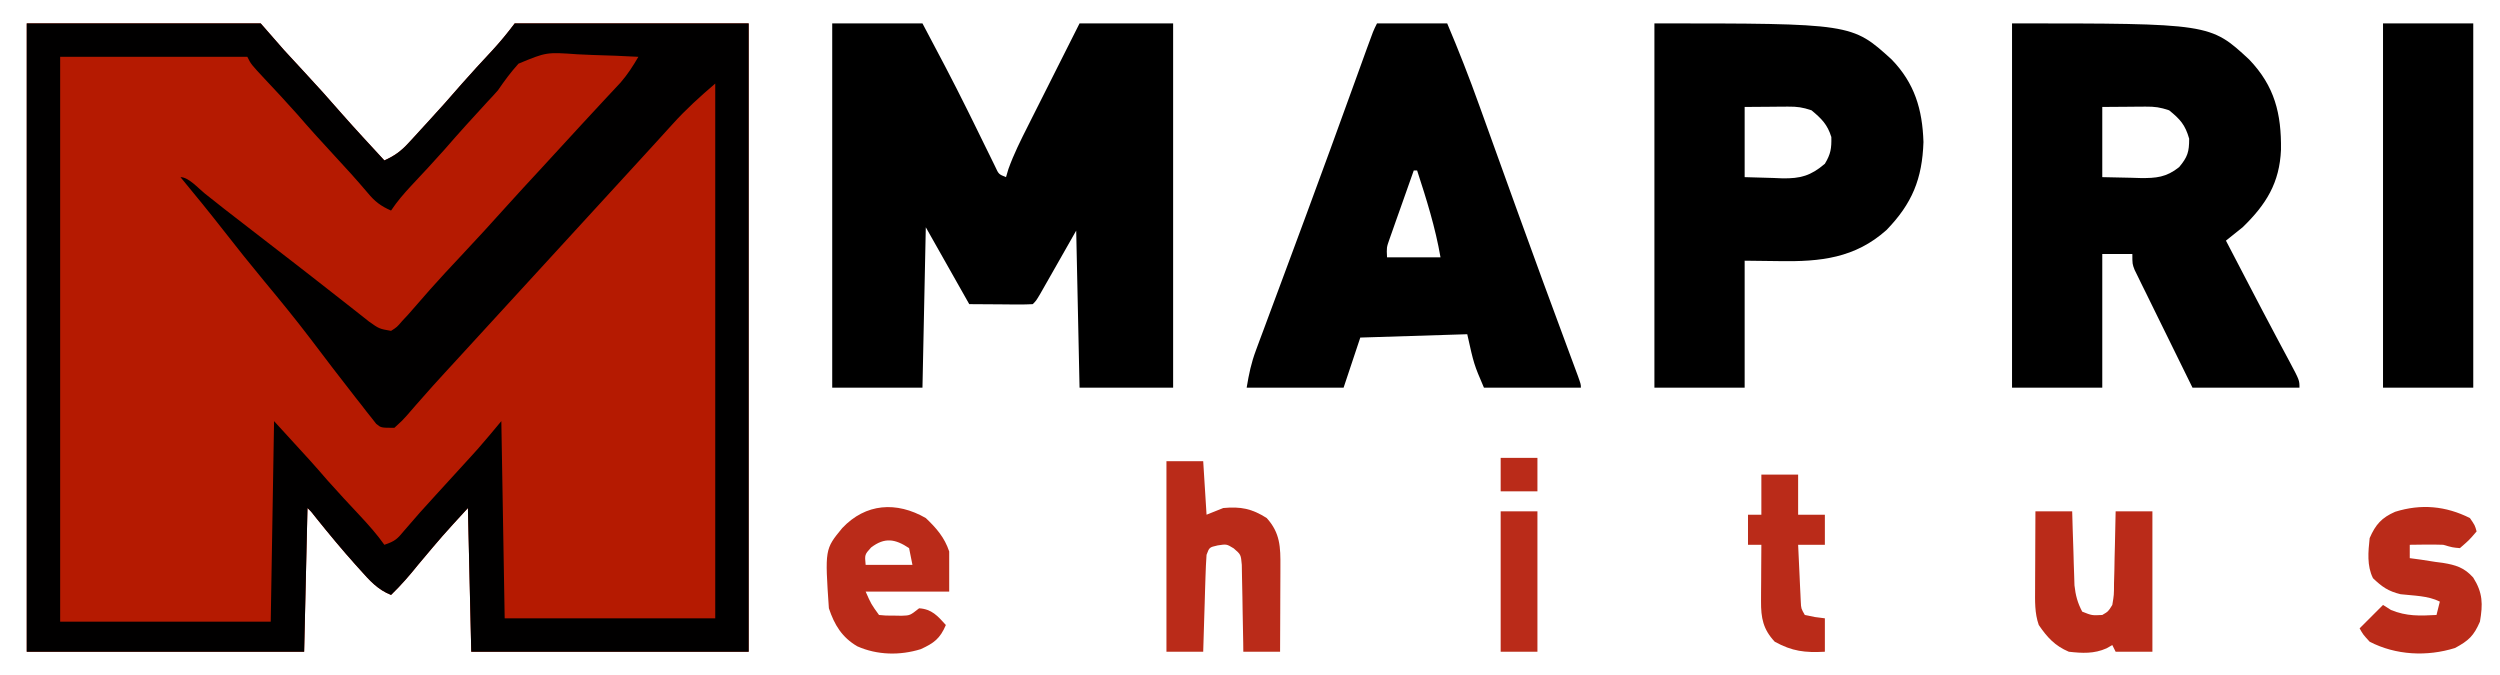 <?xml version="1.0" encoding="UTF-8"?>
<svg version="1.1" xmlns="http://www.w3.org/2000/svg" width="748" height="202">
<path d="M0 0 C23.1 0 46.2 0 70 0 C72.31 2.64 74.62 5.28 77 8 C78.992 10.175 80.989 12.343 83 14.5 C86.778 18.572 90.5 22.677 94.133 26.879 C98.34 31.659 102.685 36.318 107 41 C110.009 39.662 111.984 38.224 114.207 35.805 C114.79 35.175 115.373 34.546 115.973 33.898 C116.58 33.23 117.187 32.563 117.812 31.875 C118.442 31.191 119.071 30.508 119.72 29.803 C123.276 25.93 126.788 22.023 130.215 18.035 C133.139 14.701 136.162 11.457 139.182 8.21 C141.637 5.555 143.822 2.904 146 0 C169.1 0 192.2 0 216 0 C216 62.04 216 124.08 216 188 C188.61 188 161.22 188 133 188 C132.67 173.81 132.34 159.62 132 145 C124.353 153.334 124.353 153.334 117.125 161.938 C114.561 165.149 111.956 168.143 109 171 C105.032 169.437 102.584 166.679 99.812 163.562 C99.098 162.772 99.098 162.772 98.37 161.966 C94.327 157.454 90.475 152.803 86.68 148.082 C85.167 146.132 85.167 146.132 84 145 C83.67 159.19 83.34 173.38 83 188 C55.61 188 28.22 188 0 188 C0 125.96 0 63.92 0 0 Z " fill="#B51A01" transform="translate(8,7)"/>
<path d="M0 0 C23.1 0 46.2 0 70 0 C72.31 2.64 74.62 5.28 77 8 C78.992 10.175 80.989 12.343 83 14.5 C86.778 18.572 90.5 22.677 94.133 26.879 C98.34 31.659 102.685 36.318 107 41 C110.009 39.662 111.984 38.224 114.207 35.805 C114.79 35.175 115.373 34.546 115.973 33.898 C116.58 33.23 117.187 32.563 117.812 31.875 C118.442 31.191 119.071 30.508 119.72 29.803 C123.276 25.93 126.788 22.023 130.215 18.035 C133.139 14.701 136.162 11.457 139.182 8.21 C141.637 5.555 143.822 2.904 146 0 C169.1 0 192.2 0 216 0 C216 62.04 216 124.08 216 188 C188.61 188 161.22 188 133 188 C132.67 173.81 132.34 159.62 132 145 C124.353 153.334 124.353 153.334 117.125 161.938 C114.561 165.149 111.956 168.143 109 171 C105.032 169.437 102.584 166.679 99.812 163.562 C99.098 162.772 99.098 162.772 98.37 161.966 C94.327 157.454 90.475 152.803 86.68 148.082 C85.167 146.132 85.167 146.132 84 145 C83.67 159.19 83.34 173.38 83 188 C55.61 188 28.22 188 0 188 C0 125.96 0 63.92 0 0 Z M10 10 C10 65.77 10 121.54 10 179 C30.79 179 51.58 179 73 179 C73.33 159.2 73.66 139.4 74 119 C85.544 131.594 85.544 131.594 90.043 136.793 C93.24 140.398 96.533 143.916 99.826 147.433 C102.386 150.183 104.826 152.932 107 156 C110.263 154.912 110.878 154.249 113 151.688 C116.048 148.093 119.179 144.589 122.375 141.125 C125.889 137.304 129.395 133.477 132.875 129.625 C133.553 128.875 134.231 128.125 134.93 127.352 C137.34 124.614 139.665 121.802 142 119 C142.33 138.47 142.66 157.94 143 178 C163.79 178 184.58 178 206 178 C206 125.2 206 72.4 206 18 C201.4 21.943 197.257 25.674 193.25 30.125 C192.738 30.686 192.227 31.248 191.699 31.826 C190.644 32.984 189.59 34.144 188.538 35.305 C186.632 37.406 184.714 39.495 182.796 41.583 C181.434 43.066 180.074 44.55 178.715 46.035 C175.978 49.025 173.239 52.012 170.5 55 C169.583 56 168.667 57 167.75 58 C154.917 72 142.083 86 129.25 100 C128.796 100.496 128.341 100.992 127.873 101.503 C126.964 102.494 126.053 103.485 125.14 104.474 C122.726 107.094 120.346 109.737 118.004 112.422 C117.511 112.979 117.019 113.536 116.512 114.109 C115.566 115.18 114.63 116.257 113.703 117.344 C112.41 118.797 112.41 118.797 110 121 C106 121 106 121 104.559 119.801 C104.118 119.239 103.677 118.677 103.223 118.098 C102.716 117.464 102.21 116.829 101.688 116.176 C101.151 115.479 100.615 114.781 100.062 114.062 C99.493 113.342 98.924 112.622 98.338 111.881 C93.805 106.121 89.378 100.278 84.952 94.437 C80.481 88.559 75.82 82.857 71.101 77.177 C66.933 72.155 62.868 67.064 58.856 61.917 C54.658 56.539 50.347 51.259 46 46 C48.438 46 51.327 49.341 53.25 50.875 C54.541 51.898 55.833 52.92 57.125 53.941 C57.779 54.458 58.432 54.976 59.105 55.508 C61.803 57.632 64.525 59.723 67.25 61.812 C71.735 65.251 76.205 68.709 80.665 72.182 C82.214 73.388 83.765 74.594 85.316 75.799 C88.854 78.547 92.386 81.301 95.898 84.082 C97.057 84.992 98.216 85.902 99.375 86.812 C100.373 87.603 101.37 88.393 102.398 89.207 C105.451 91.372 105.451 91.372 109 92 C110.779 90.869 110.779 90.869 112.312 89.062 C112.926 88.404 113.54 87.745 114.172 87.066 C116.394 84.554 118.603 82.033 120.793 79.492 C123.758 76.144 126.816 72.887 129.875 69.625 C134.551 64.636 139.177 59.613 143.734 54.516 C146.93 50.967 150.174 47.464 153.416 43.959 C157.71 39.317 161.988 34.66 166.254 29.992 C168.166 27.902 170.093 25.827 172.027 23.758 C172.525 23.223 173.022 22.688 173.535 22.137 C174.916 20.652 176.302 19.172 177.688 17.691 C179.809 15.223 181.371 12.803 183 10 C178.465 9.751 173.935 9.57 169.395 9.451 C167.855 9.401 166.316 9.333 164.778 9.246 C155.477 8.582 155.477 8.582 147.123 12.055 C144.844 14.591 142.913 17.181 141 20 C140.011 21.128 139.001 22.239 137.961 23.32 C133.563 28.09 129.205 32.882 124.961 37.789 C121.735 41.426 118.411 44.974 115.086 48.521 C112.839 50.934 110.833 53.25 109 56 C105.925 54.655 104.124 53.271 102 50.688 C98.765 46.86 95.413 43.169 92 39.5 C88.241 35.449 84.54 31.365 80.93 27.18 C77.689 23.519 74.342 19.956 70.998 16.391 C67.108 12.216 67.108 12.216 66 10 C47.52 10 29.04 10 10 10 Z " fill="#010000" transform="translate(8,7)"/>
<path d="M0 0 C8.91 0 17.82 0 27 0 C31.589 8.63 36.154 17.255 40.488 26.016 C41.071 27.194 41.654 28.372 42.255 29.586 C43.411 31.931 44.562 34.278 45.708 36.628 C46.237 37.702 46.767 38.776 47.312 39.883 C47.783 40.846 48.254 41.809 48.738 42.801 C49.808 45.134 49.808 45.134 52 46 C52.236 45.203 52.471 44.405 52.714 43.583 C54.329 39.084 56.414 34.924 58.57 30.664 C59.011 29.785 59.452 28.905 59.907 27.999 C61.309 25.206 62.717 22.415 64.125 19.625 C65.08 17.725 66.034 15.826 66.988 13.926 C69.321 9.281 71.66 4.641 74 0 C83.24 0 92.48 0 102 0 C102 35.97 102 71.94 102 109 C92.76 109 83.52 109 74 109 C73.67 93.49 73.34 77.98 73 62 C69.094 68.865 69.094 68.865 65.192 75.732 C64.707 76.582 64.222 77.433 63.723 78.309 C63.225 79.183 62.728 80.058 62.215 80.959 C61 83 61 83 60 84 C58.584 84.087 57.164 84.107 55.746 84.098 C54.977 84.095 54.208 84.093 53.416 84.09 C52.433 84.081 51.45 84.072 50.438 84.062 C47.323 84.042 44.209 84.021 41 84 C34.565 72.615 34.565 72.615 28 61 C27.67 76.84 27.34 92.68 27 109 C18.09 109 9.18 109 0 109 C0 73.03 0 37.06 0 0 Z " fill="#000000" transform="translate(249,7)"/>
<path d="M0 0 C59.284 0 59.284 0 70.961 10.816 C78.596 18.789 80.611 27.046 80.471 37.81 C80.056 47.705 76.044 54.161 69 61 C67.349 62.353 65.685 63.69 64 65 C65.253 67.406 66.507 69.811 67.761 72.216 C68.843 74.291 69.924 76.367 71.005 78.442 C73.659 83.534 76.323 88.62 79.023 93.688 C79.484 94.555 79.945 95.422 80.42 96.315 C81.294 97.957 82.171 99.596 83.052 101.234 C86 106.778 86 106.778 86 109 C75.44 109 64.88 109 54 109 C51.431 103.788 48.866 98.575 46.31 93.357 C45.439 91.582 44.566 89.807 43.69 88.034 C42.434 85.488 41.185 82.938 39.938 80.387 C39.544 79.593 39.15 78.799 38.744 77.981 C38.384 77.241 38.024 76.5 37.652 75.737 C37.333 75.086 37.013 74.436 36.683 73.765 C36 72 36 72 36 69 C33.03 69 30.06 69 27 69 C27 82.2 27 95.4 27 109 C18.09 109 9.18 109 0 109 C0 73.03 0 37.06 0 0 Z M27 25 C27 31.93 27 38.86 27 46 C29.867 46.062 32.734 46.124 35.688 46.188 C36.582 46.215 37.476 46.242 38.397 46.27 C43.107 46.319 46.176 46.06 50 43 C52.529 39.965 53 38.481 53 34.5 C51.816 30.355 50.322 28.689 47 26 C44.293 25.098 42.762 24.881 39.988 24.902 C39.305 24.905 38.623 24.907 37.919 24.91 C37.059 24.919 36.199 24.928 35.312 24.938 C32.569 24.958 29.826 24.979 27 25 Z " fill="#000000" transform="translate(602,7)"/>
<path d="M0 0 C6.93 0 13.86 0 21 0 C24.437 8.102 27.622 16.24 30.59 24.523 C31.012 25.693 31.433 26.862 31.868 28.066 C32.765 30.554 33.661 33.042 34.555 35.53 C36.653 41.368 38.76 47.203 40.866 53.038 C41.336 54.338 41.805 55.638 42.274 56.939 C47.144 70.432 52.094 83.895 57.088 97.343 C57.358 98.073 57.628 98.803 57.907 99.554 C58.619 101.476 59.334 103.397 60.048 105.319 C61 108 61 108 61 109 C51.43 109 41.86 109 32 109 C29 102 29 102 27 93 C11.16 93.495 11.16 93.495 -5 94 C-6.65 98.95 -8.3 103.9 -10 109 C-19.57 109 -29.14 109 -39 109 C-38.296 104.773 -37.66 101.673 -36.213 97.785 C-35.659 96.284 -35.659 96.284 -35.094 94.754 C-34.69 93.677 -34.287 92.601 -33.871 91.492 C-33.449 90.353 -33.027 89.214 -32.593 88.041 C-31.449 84.956 -30.301 81.872 -29.151 78.79 C-27.958 75.589 -26.772 72.386 -25.585 69.183 C-25.348 68.543 -25.11 67.903 -24.866 67.243 C-24.385 65.945 -23.904 64.646 -23.423 63.348 C-22.697 61.389 -21.97 59.429 -21.243 57.47 C-16.336 44.238 -11.517 30.975 -6.716 17.704 C-6.064 15.902 -5.412 14.101 -4.759 12.3 C-4.177 10.694 -3.596 9.087 -3.016 7.479 C-1.112 2.225 -1.112 2.225 0 0 Z M11 44 C9.659 47.768 8.329 51.54 7 55.312 C6.618 56.384 6.237 57.456 5.844 58.561 C5.483 59.589 5.122 60.617 4.75 61.676 C4.247 63.098 4.247 63.098 3.734 64.548 C2.857 67.052 2.857 67.052 3 70 C8.28 70 13.56 70 19 70 C17.463 61.057 14.799 52.61 12 44 C11.67 44 11.34 44 11 44 Z " fill="#000000" transform="translate(412,7)"/>
<path d="M0 0 C59.092 0 59.092 0 70.961 10.781 C77.849 17.873 80.193 25.741 80.5 35.5 C80.132 46.511 77.116 53.907 69.426 61.836 C59.995 70.249 49.651 71.333 37.438 71.125 C32.271 71.063 32.271 71.063 27 71 C27 83.54 27 96.08 27 109 C18.09 109 9.18 109 0 109 C0 73.03 0 37.06 0 0 Z M27 25 C27 31.93 27 38.86 27 46 C29.846 46.083 32.693 46.165 35.625 46.25 C36.953 46.305 36.953 46.305 38.307 46.36 C43.692 46.435 46.753 45.618 51 42 C52.763 39.086 53.008 37.402 52.938 34 C51.752 30.208 50.027 28.523 47 26 C44.293 25.098 42.762 24.881 39.988 24.902 C39.305 24.905 38.623 24.907 37.919 24.91 C37.059 24.919 36.199 24.928 35.312 24.938 C32.569 24.958 29.826 24.979 27 25 Z " fill="#000000" transform="translate(495,7)"/>
<path d="M0 0 C8.91 0 17.82 0 27 0 C27 35.97 27 71.94 27 109 C18.09 109 9.18 109 0 109 C0 73.03 0 37.06 0 0 Z " fill="#000000" transform="translate(713,7)"/>
<path d="M0 0 C3.63 0 7.26 0 11 0 C11.33 5.28 11.66 10.56 12 16 C13.65 15.34 15.3 14.68 17 14 C22.242 13.523 25.548 14.167 30 17 C34.053 21.472 34.14 25.725 34.098 31.512 C34.096 32.24 34.095 32.968 34.093 33.718 C34.088 36.042 34.075 38.364 34.062 40.688 C34.057 42.264 34.053 43.84 34.049 45.416 C34.038 49.277 34.021 53.139 34 57 C30.37 57 26.74 57 23 57 C22.991 56.137 22.981 55.274 22.972 54.385 C22.928 51.181 22.866 47.978 22.792 44.775 C22.764 43.389 22.743 42.003 22.729 40.616 C22.708 38.623 22.659 36.63 22.609 34.637 C22.588 33.437 22.567 32.238 22.546 31.003 C22.274 27.925 22.274 27.925 20.13 26.073 C17.996 24.77 17.996 24.77 15.312 25.188 C12.831 25.758 12.831 25.758 12 28 C11.845 30.177 11.75 32.358 11.684 34.539 C11.642 35.841 11.6 37.143 11.557 38.484 C11.517 39.865 11.477 41.245 11.438 42.625 C11.394 44.013 11.351 45.401 11.307 46.789 C11.2 50.193 11.098 53.596 11 57 C7.37 57 3.74 57 0 57 C0 38.19 0 19.38 0 0 Z " fill="#BA2B19" transform="translate(349,138)"/>
<path d="M0 0 C3.188 3.037 5.599 5.798 7 10 C7 13.96 7 17.92 7 22 C-1.25 22 -9.5 22 -18 22 C-16.349 25.752 -16.349 25.752 -14 29 C-11.966 29.2 -11.966 29.2 -9.625 29.188 C-8.834 29.202 -8.042 29.216 -7.227 29.23 C-4.713 29.145 -4.713 29.145 -2 27 C1.793 27.245 3.536 29.272 6 32 C4.266 36.085 2.434 37.421 -1.523 39.234 C-7.751 41.16 -14.517 41.032 -20.5 38.375 C-25.074 35.703 -27.344 31.968 -29 27 C-30.2 9.316 -30.2 9.316 -25 3 C-17.974 -4.44 -8.774 -5.037 0 0 Z M-16.375 8.812 C-18.298 10.947 -18.298 10.947 -18 14 C-13.38 14 -8.76 14 -4 14 C-4.33 12.35 -4.66 10.7 -5 9 C-9.142 6.239 -12.283 5.69 -16.375 8.812 Z " fill="#BA2B19" transform="translate(277,155)"/>
<path d="M0 0 C3.63 0 7.26 0 11 0 C11.049 1.747 11.098 3.493 11.148 5.293 C11.223 7.591 11.299 9.889 11.375 12.188 C11.406 13.338 11.437 14.488 11.469 15.674 C11.507 16.786 11.546 17.897 11.586 19.043 C11.617 20.064 11.649 21.085 11.681 22.137 C12.015 25.133 12.592 27.336 14 30 C16.904 31.164 16.904 31.164 20 31 C21.792 29.958 21.792 29.958 23 28 C23.507 25.001 23.507 25.001 23.512 21.582 C23.547 20.328 23.583 19.075 23.619 17.783 C23.642 16.473 23.664 15.163 23.688 13.812 C23.721 12.477 23.755 11.142 23.791 9.807 C23.874 6.538 23.943 3.269 24 0 C27.63 0 31.26 0 35 0 C35 13.86 35 27.72 35 42 C31.37 42 27.74 42 24 42 C23.67 41.34 23.34 40.68 23 40 C22.432 40.324 21.863 40.647 21.277 40.98 C17.569 42.64 13.988 42.457 10 42 C5.847 40.247 3.527 37.7 1 34 C-0.263 30.389 -0.114 26.842 -0.098 23.047 C-0.096 22.387 -0.095 21.726 -0.093 21.046 C-0.088 18.947 -0.075 16.849 -0.062 14.75 C-0.057 13.323 -0.053 11.896 -0.049 10.469 C-0.038 6.979 -0.021 3.49 0 0 Z " fill="#BA2B19" transform="translate(609,153)"/>
<path d="M0 0 C1.5 2.188 1.5 2.188 2 4 C-0.188 6.562 -0.188 6.562 -3 9 C-5.188 8.812 -5.188 8.812 -8 8 C-11.335 7.887 -14.664 7.942 -18 8 C-18 9.32 -18 10.64 -18 12 C-16.903 12.147 -15.806 12.294 -14.676 12.445 C-13.221 12.671 -11.767 12.897 -10.312 13.125 C-9.231 13.264 -9.231 13.264 -8.127 13.406 C-4.215 14.049 -1.711 14.803 0.984 17.805 C3.879 22.393 3.897 25.748 3 31 C1.132 35.28 -0.343 36.642 -4.438 38.875 C-12.844 41.515 -22.201 41.044 -30 37 C-32 34.812 -32 34.812 -33 33 C-30.69 30.69 -28.38 28.38 -26 26 C-25.216 26.495 -24.433 26.99 -23.625 27.5 C-18.951 29.434 -14.986 29.266 -10 29 C-9.67 27.68 -9.34 26.36 -9 25 C-12.582 23.209 -16.79 23.248 -20.738 22.793 C-24.43 21.896 -26.275 20.606 -29 18 C-30.86 14.28 -30.43 10.06 -30 6 C-28.215 1.909 -26.395 -0.109 -22.375 -1.875 C-14.586 -4.307 -7.246 -3.623 0 0 Z " fill="#BA2B19" transform="translate(739,155)"/>
<path d="M0 0 C3.63 0 7.26 0 11 0 C11 3.96 11 7.92 11 12 C13.64 12 16.28 12 19 12 C19 14.97 19 17.94 19 21 C16.36 21 13.72 21 11 21 C11.139 24.125 11.287 27.25 11.438 30.375 C11.477 31.264 11.516 32.154 11.557 33.07 C11.619 34.346 11.619 34.346 11.684 35.648 C11.72 36.434 11.757 37.219 11.795 38.029 C11.891 40.075 11.891 40.075 13 42 C16.029 42.658 16.029 42.658 19 43 C19 46.3 19 49.6 19 53 C13.038 53.314 9.264 52.89 4 50 C0.506 46.273 -0.127 42.886 -0.098 37.895 C-0.093 36.42 -0.093 36.42 -0.088 34.916 C-0.08 33.892 -0.071 32.868 -0.062 31.812 C-0.058 30.777 -0.053 29.741 -0.049 28.674 C-0.037 26.116 -0.021 23.558 0 21 C-1.32 21 -2.64 21 -4 21 C-4 18.03 -4 15.06 -4 12 C-2.68 12 -1.36 12 0 12 C0 8.04 0 4.08 0 0 Z " fill="#BA2B19" transform="translate(527,142)"/>
<path d="M0 0 C3.63 0 7.26 0 11 0 C11 13.86 11 27.72 11 42 C7.37 42 3.74 42 0 42 C0 28.14 0 14.28 0 0 Z " fill="#BA2B19" transform="translate(449,153)"/>
<path d="M0 0 C3.63 0 7.26 0 11 0 C11 3.3 11 6.6 11 10 C7.37 10 3.74 10 0 10 C0 6.7 0 3.4 0 0 Z " fill="#BA2B19" transform="translate(449,137)"/>
</svg>

